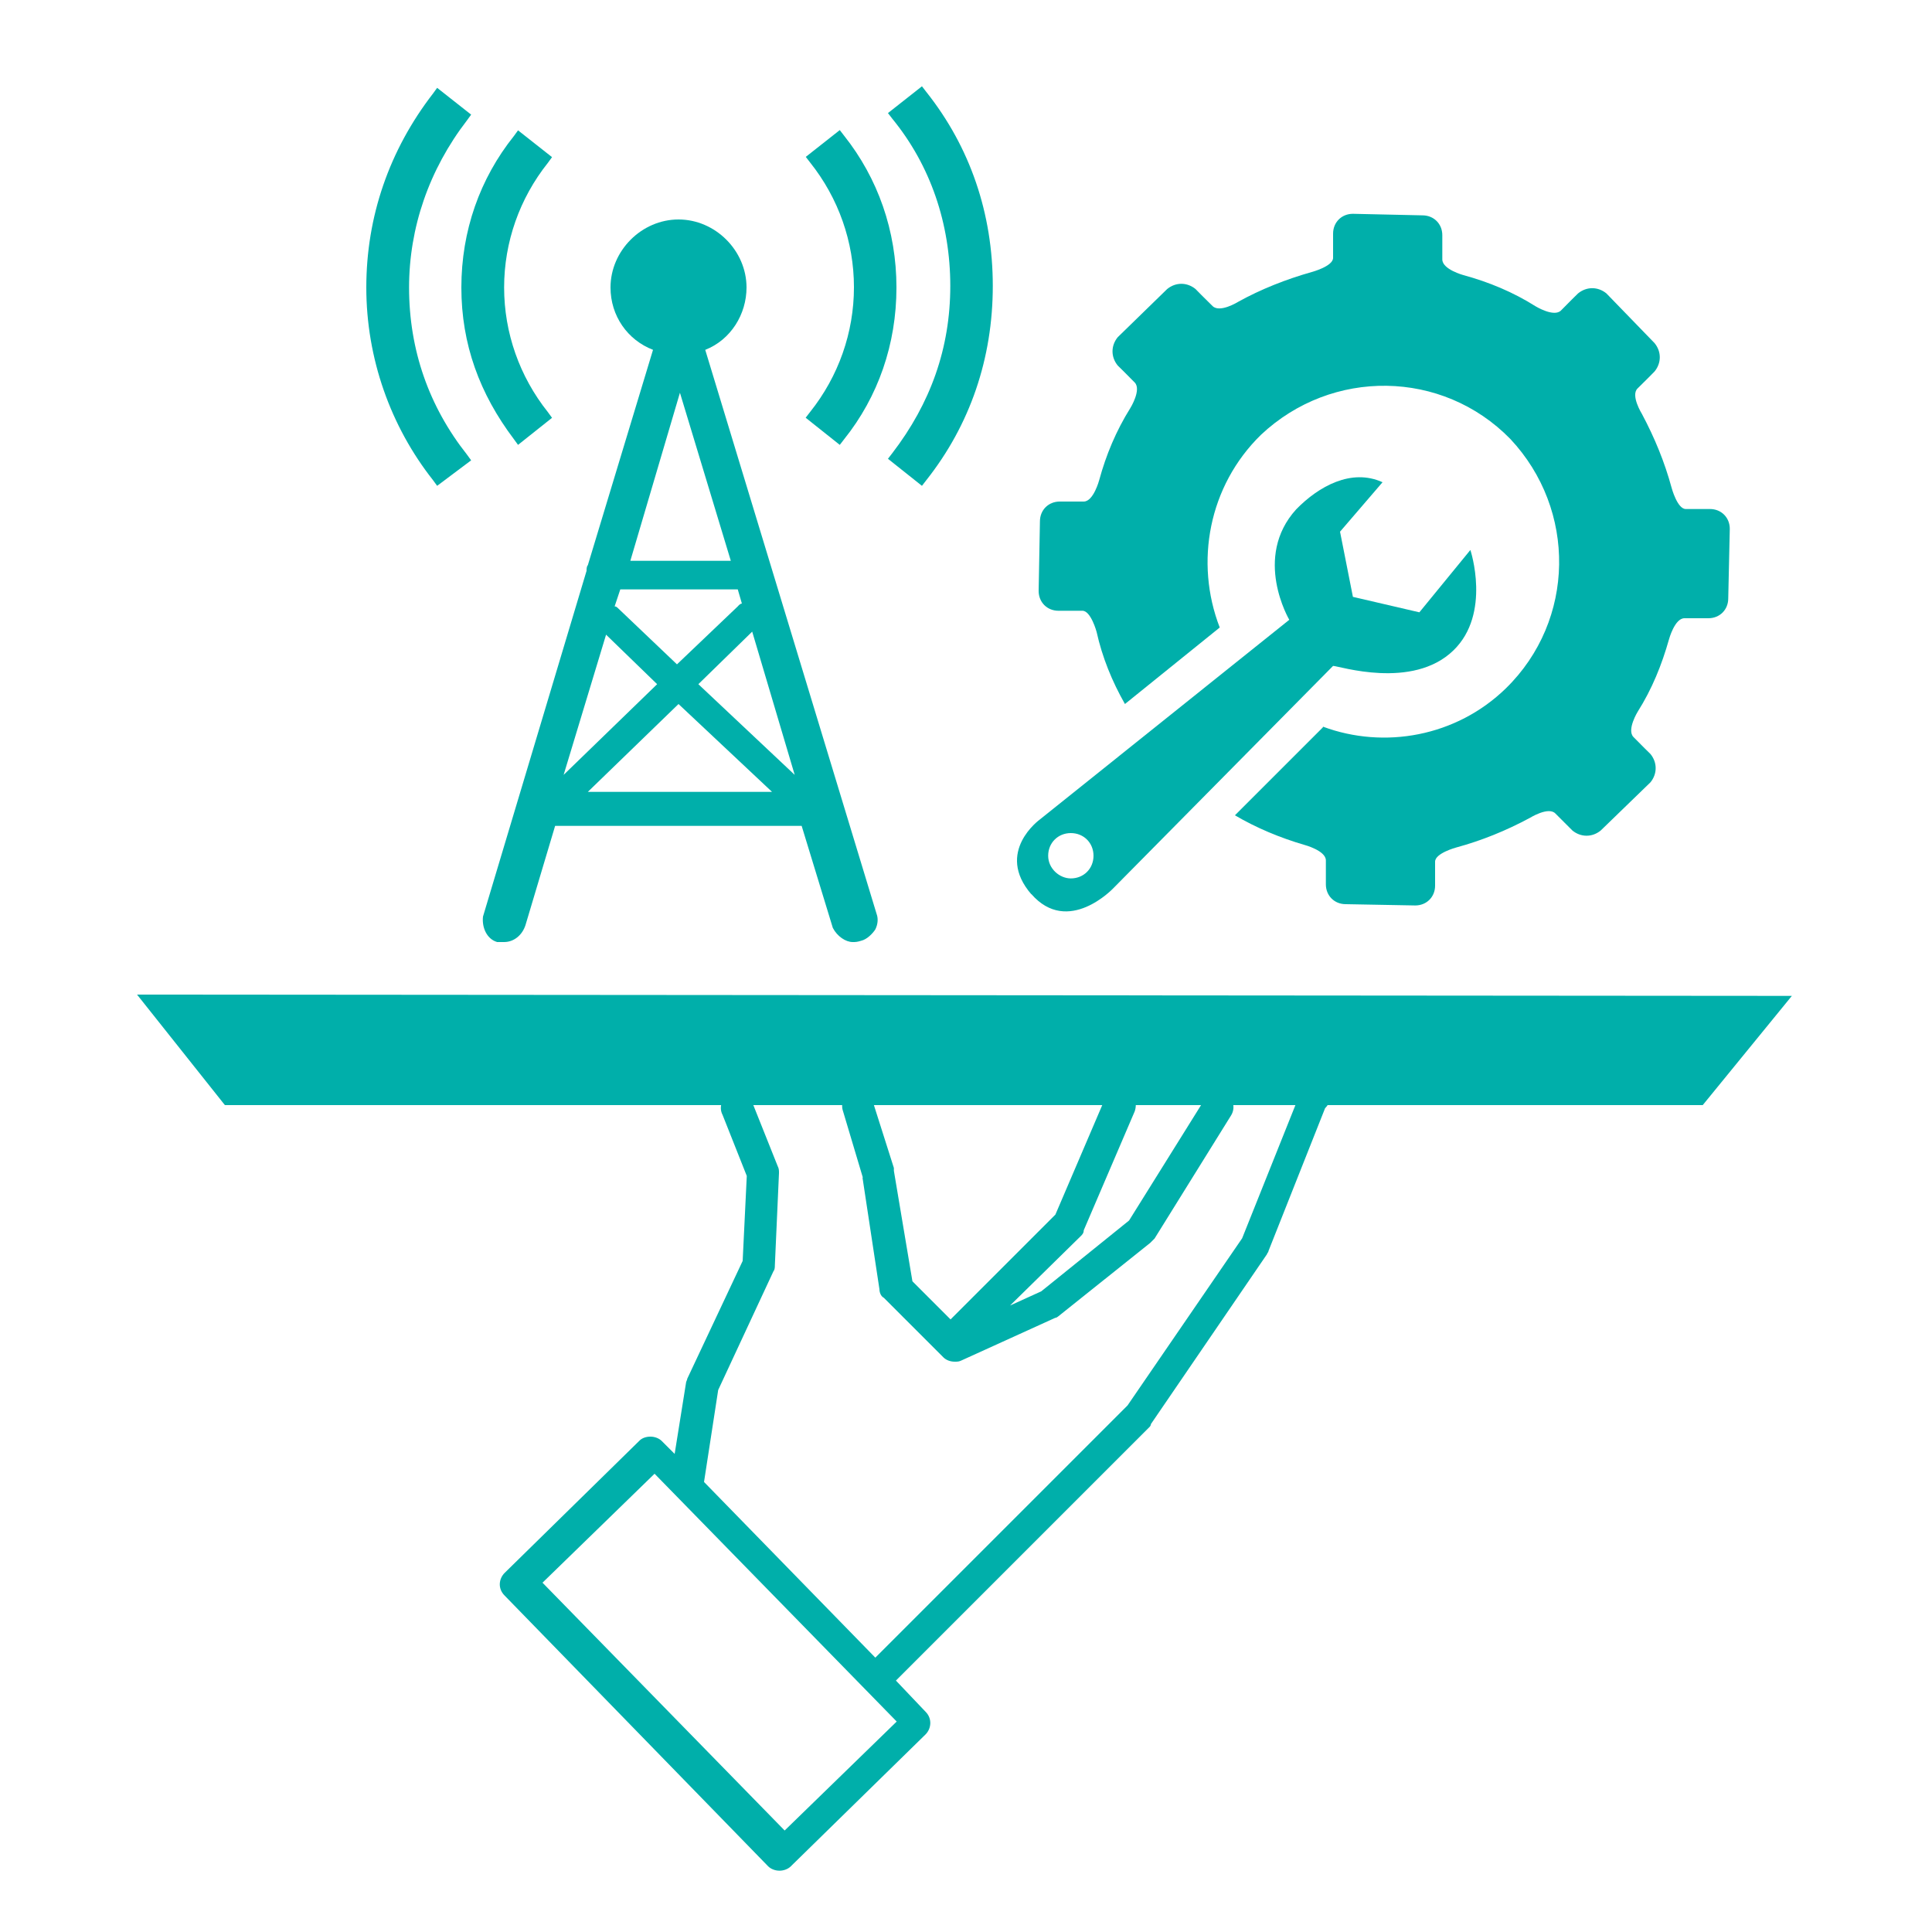 <?xml version="1.0" encoding="UTF-8"?><svg id="a" xmlns="http://www.w3.org/2000/svg" width="75" height="75" viewBox="0 0 75 75"><path d="m51.25,42.24c-.33-.11-.66.05-.83.33l-2.2,5.5-4.45,6.49-9.79,9.79-6.65-6.82.55-3.57,2.15-4.62c.05-.05.05-.17.05-.22l.16-3.58c0-.11,0-.17-.05-.27l-.99-2.48c-.11-.33-.5-.5-.82-.33-.33.11-.5.5-.33.82l.94,2.37-.16,3.3-2.15,4.57c0,.05-.05.11-.05.17l-.44,2.75-.5-.5c-.11-.11-.28-.17-.44-.17s-.33.05-.44.17l-5.22,5.12c-.22.22-.28.6,0,.88l10.23,10.51c.11.11.28.17.44.17h0c.16,0,.33-.06.44-.17l5.23-5.12c.22-.22.27-.61,0-.88l-1.15-1.21,9.85-9.85s.05-.05.05-.11l4.51-6.6c0-.05.05-.05.05-.11l2.2-5.55c.33-.33.16-.66-.17-.77Zm-20.79,28.82l-9.4-9.62,4.35-4.23,9.4,9.62-4.35,4.23Z" fill="#00afaa" stroke-width="0"/><path d="m33.48,45.7l.66,4.35c0,.11.05.27.17.33l2.31,2.31c.11.11.27.17.44.17.11,0,.17,0,.27-.05l3.63-1.65c.05,0,.11-.05.11-.05l3.58-2.86.17-.17,2.97-4.78c.17-.27.11-.66-.22-.82-.27-.17-.66-.11-.82.22l-2.92,4.68-3.41,2.75-1.21.55,2.75-2.7c.05-.05.11-.11.11-.22l1.98-4.62c.11-.33,0-.66-.33-.83-.33-.11-.66,0-.82.33l-1.93,4.51-4.07,4.07-1.48-1.48-.72-4.29v-.11l-.82-2.58c-.11-.33-.44-.5-.77-.38-.33.11-.5.44-.38.77l.77,2.58Z" fill="#00afaa" stroke-width="0"/><path d="m66.1,42.9H8.73l-3.41-4.29,64.24.05-3.46,4.24Z" fill="#00afaa" stroke-width="0"/><path d="m40.03,34.7c1.43,1.65,3.19-.22,3.19-.22l8.53-8.63c.22,0,3.08.94,4.67-.6,1.48-1.43.66-3.9.66-3.9l-1.98,2.42-2.58-.6-.5-2.53,1.65-1.92c-1.21-.55-2.48.16-3.35,1.05-1.7,1.87-.27,4.29-.27,4.29l-9.68,7.75s-1.76,1.26-.33,2.91Zm.66-1.48c0-.5.38-.88.88-.88s.88.38.88.88-.38.88-.88.88c-.44,0-.88-.38-.88-.88Z" fill="#00afaa" stroke-width="0"/><path d="m51.36,28.21c2.37.88,5.17.39,7.1-1.49,2.7-2.64,2.75-6.93.17-9.68-2.64-2.7-6.93-2.75-9.68-.16-2.03,1.98-2.58,4.95-1.6,7.48l-3.68,2.97c-.5-.88-.88-1.81-1.1-2.8h0s-.22-.82-.55-.82h-.93c-.44,0-.77-.33-.77-.77l.05-2.7c0-.44.33-.77.77-.77h.93c.38,0,.6-.83.6-.83h0c.27-.99.66-1.92,1.21-2.8h0s.44-.71.17-.99-.66-.66-.66-.66c-.27-.33-.27-.77,0-1.1l1.92-1.87c.33-.27.77-.27,1.1,0,0,0,.38.39.66.66.28.28.99-.16.99-.16h0c.88-.49,1.87-.88,2.86-1.16h0s.83-.22.83-.55v-.94c0-.44.33-.77.77-.77l2.7.06c.44,0,.77.33.77.77v.94c0,.39.82.61.82.61h0c.99.27,1.93.66,2.8,1.21h0s.72.44.99.16.66-.66.66-.66c.33-.27.77-.27,1.1,0l1.87,1.93c.27.33.27.77,0,1.1,0,0-.38.39-.66.66s.17.99.17.99h0c.5.94.88,1.87,1.15,2.86h0s.22.83.55.83h.94c.44,0,.77.33.77.77l-.06,2.7c0,.44-.33.77-.77.77h-.93c-.38,0-.6.82-.6.82h0c-.28.99-.66,1.93-1.21,2.8h0s-.44.71-.17.99.66.66.66.66c.27.33.27.77,0,1.1l-1.93,1.87c-.33.27-.77.27-1.1,0l-.66-.66c-.27-.28-.99.17-.99.17h0c-.93.5-1.87.88-2.86,1.15h0s-.82.22-.82.55v.93c0,.44-.33.77-.77.77l-2.7-.05c-.44,0-.77-.33-.77-.77v-.93c0-.38-.83-.6-.83-.6h0c-.93-.27-1.87-.66-2.7-1.15l3.41-3.41Z" fill="#00afaa" stroke-width="0"/><path d="m27.38,13.58c.99-.39,1.6-1.38,1.6-2.42,0-1.43-1.21-2.64-2.64-2.64s-2.64,1.21-2.64,2.64c0,1.1.66,2.04,1.65,2.42l-2.53,8.36c-.05.05-.05.16-.05.22l-4.02,13.42c-.05.44.16.88.55.99h.27c.39,0,.71-.28.83-.66l1.15-3.85h9.57l1.21,3.96c.17.33.5.55.77.55.11,0,.17,0,.33-.05.22-.05.44-.27.55-.44.11-.22.11-.44.05-.6l-6.65-21.89Zm-.99,1.65l1.98,6.54h-3.9l1.93-6.54Zm-2.31,7.65h4.56l.16.55c-.05,0-.11.05-.16.11l-2.36,2.25-2.31-2.2q-.05-.05-.11-.05l.22-.66Zm-.55,1.76l1.98,1.92-3.63,3.52,1.65-5.45Zm-.71,6.1l3.52-3.41,3.63,3.41h-7.15Zm4.29-4.18l2.09-2.04,1.65,5.56-3.74-3.52Z" fill="#00afaa" stroke-width="0"/><path d="m31.28,16.22l1.32,1.05.17-.22c1.32-1.65,2.03-3.69,2.03-5.89s-.72-4.24-2.03-5.89l-.17-.22-1.32,1.04.17.22c1.1,1.38,1.7,3.08,1.7,4.84s-.6,3.46-1.7,4.84l-.17.22Z" fill="#00afaa" stroke-width="0"/><path d="m35.96,3.57l-.17-.22-1.32,1.04.17.22c1.48,1.81,2.25,4.07,2.25,6.49s-.77,4.56-2.25,6.49l-.17.22,1.32,1.05.17-.22c1.7-2.15,2.58-4.73,2.58-7.54s-.88-5.39-2.58-7.53Z" fill="#00afaa" stroke-width="0"/><path d="m19.95,17.05l.16.22,1.32-1.05-.16-.22c-1.1-1.38-1.7-3.08-1.7-4.84s.6-3.46,1.7-4.84l.16-.22-1.32-1.04-.16.22c-1.32,1.65-2.04,3.68-2.04,5.88s.71,4.13,2.04,5.89Z" fill="#00afaa" stroke-width="0"/><path d="m15.88,11.16c0-2.31.77-4.57,2.25-6.49l.16-.22-1.32-1.04-.16.22c-1.7,2.2-2.59,4.78-2.59,7.53s.94,5.39,2.59,7.48l.16.22,1.32-.99-.16-.22c-1.48-1.87-2.25-4.07-2.25-6.49Z" fill="#00afaa" stroke-width="0"/></svg>